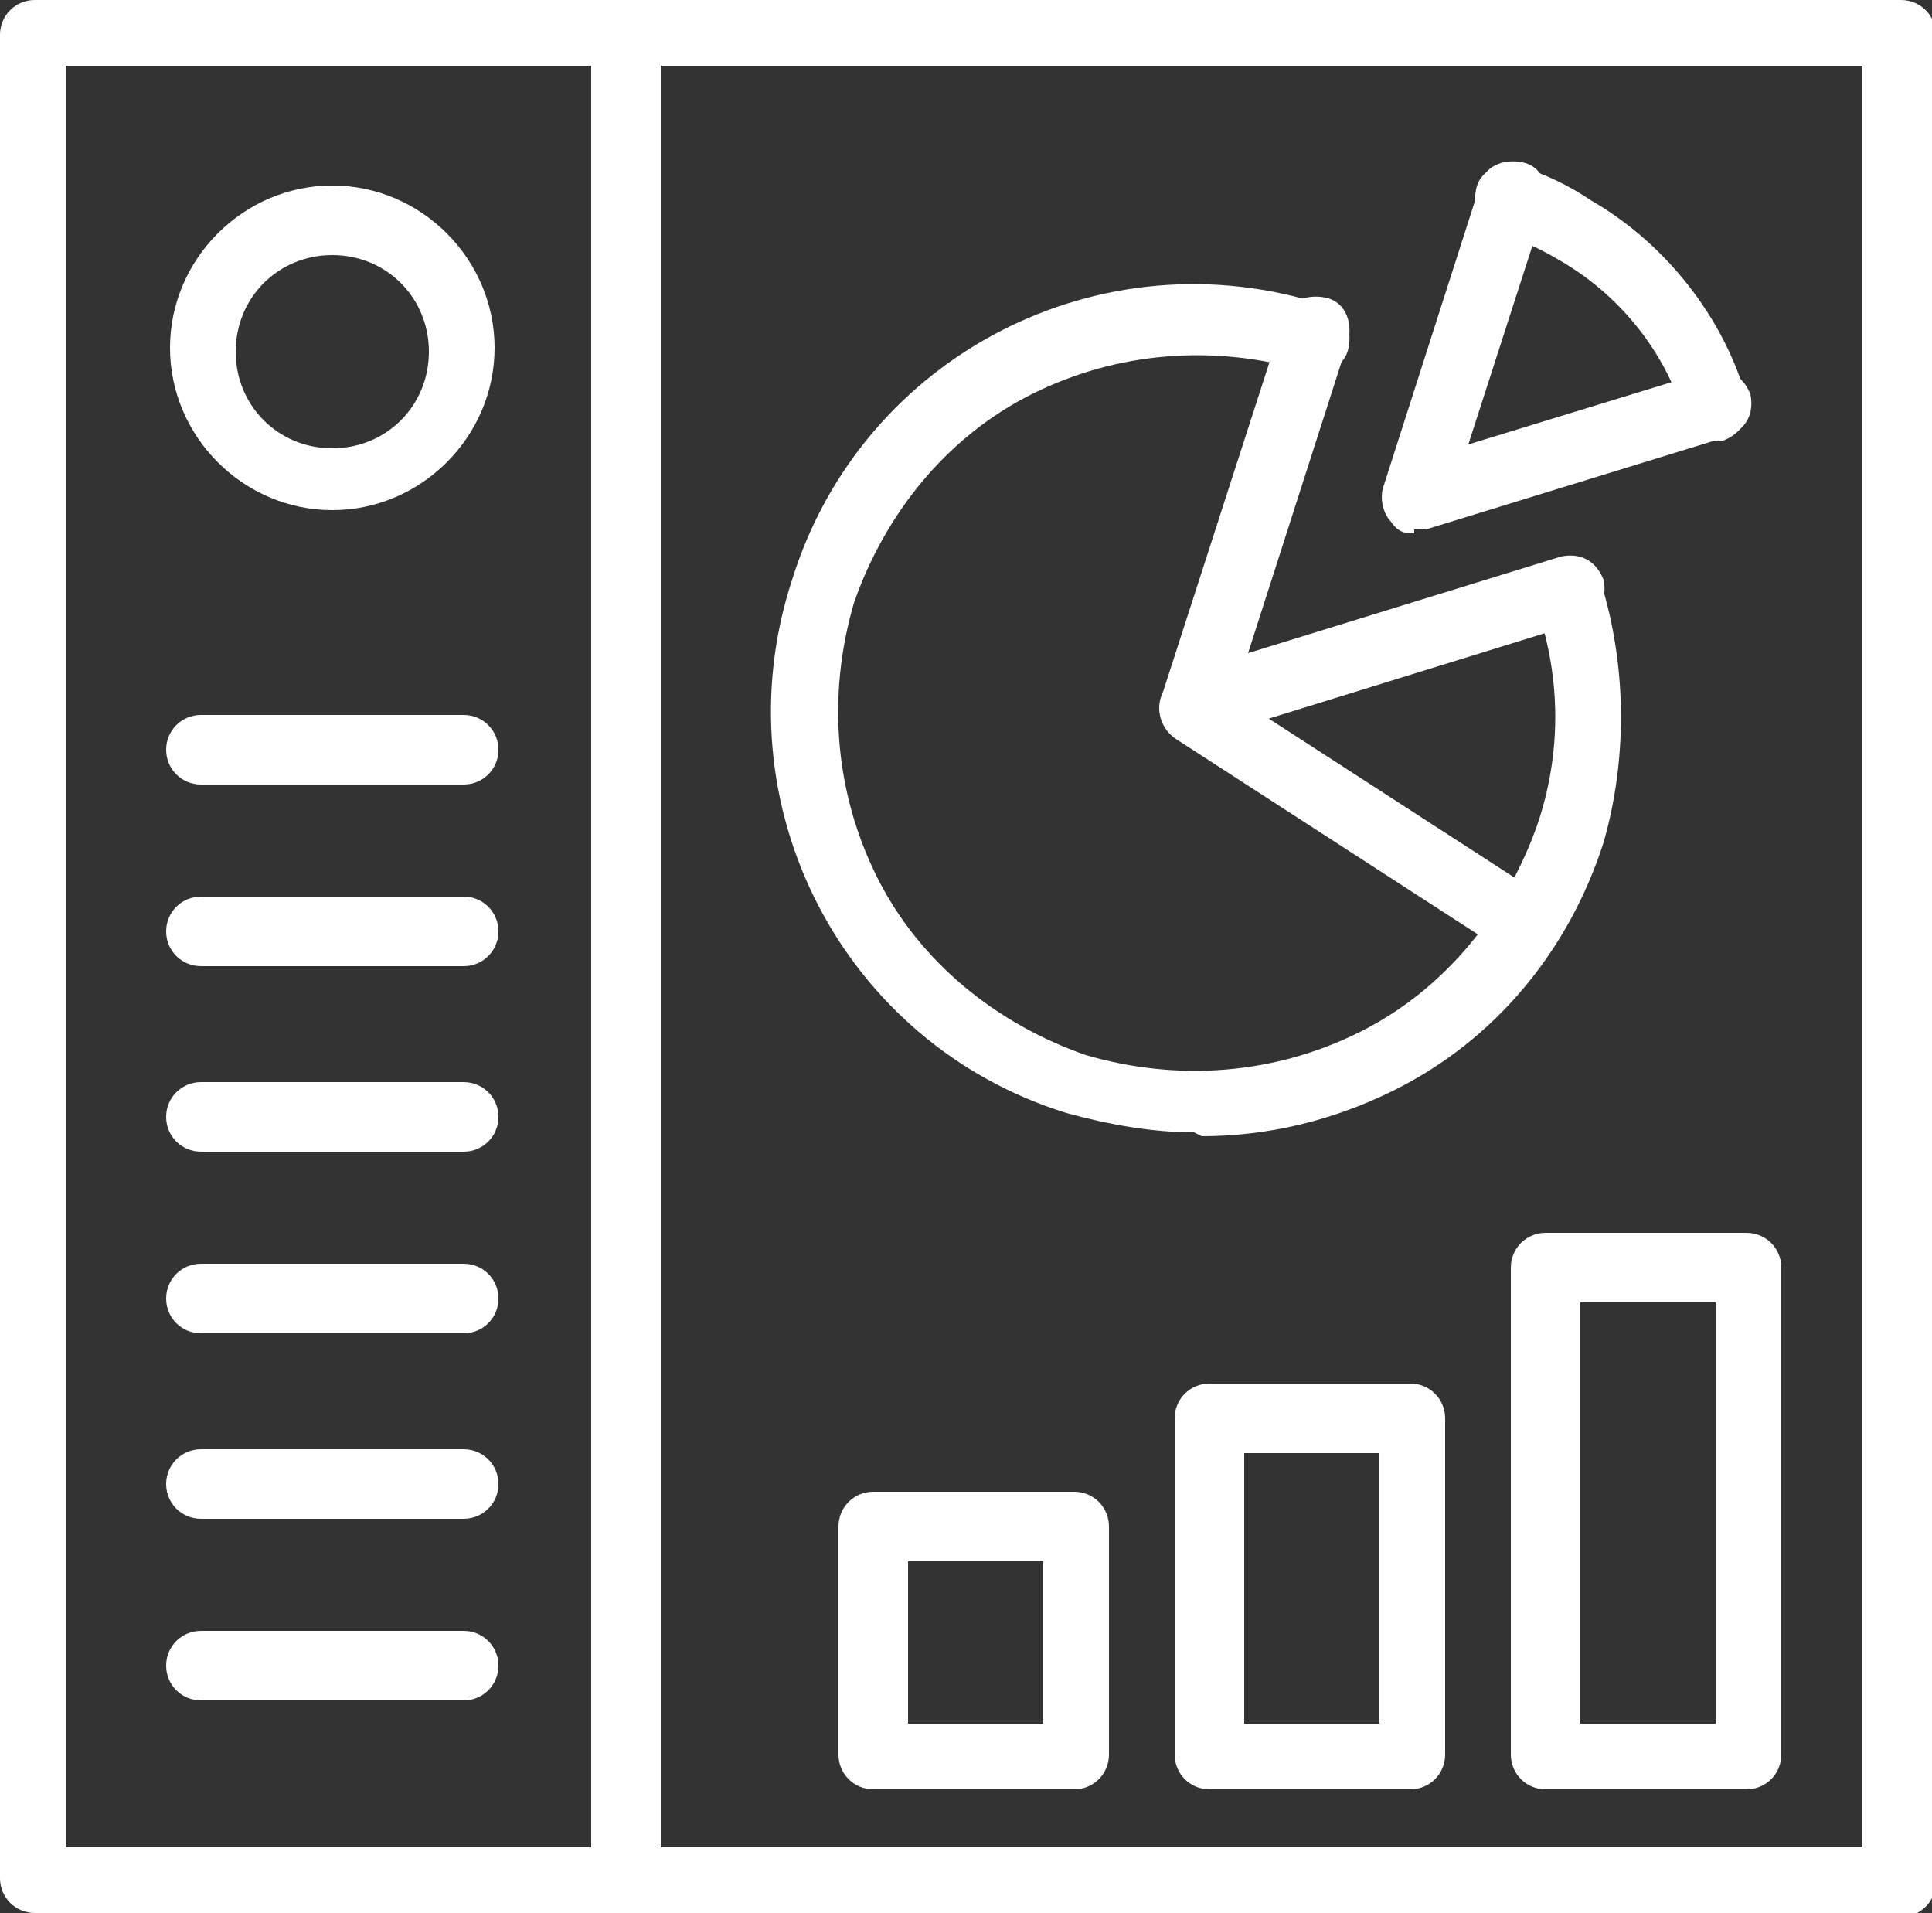 <?xml version="1.0" encoding="UTF-8"?>
<svg id="_レイヤー_1" data-name="レイヤー_1" xmlns="http://www.w3.org/2000/svg" width="50" height="49.5" version="1.1" viewBox="0 0 50 49.5">
  <rect x="0" y="0" width="50" height="49.5" fill="#333333" stroke="none"/>
  <!-- Generator: Adobe Illustrator 29.7.1, SVG Export Plug-In . SVG Version: 2.1.1 Build 8)  -->
  <path d="M30.9,29.3c-1.1,0-2.2-.2-3.3-.5-5.8-1.8-9-8-7.1-13.8,1.8-5.8,8-9,13.8-7.1.5.1.7.6.6,1.1-.1.5-.6.7-1.1.6-2.4-.7-4.9-.5-7.1.6-2.2,1.1-3.8,3.1-4.6,5.4-.7,2.4-.5,4.9.6,7.1,1.1,2.2,3.1,3.8,5.4,4.6,2.4.7,4.9.5,7.1-.6,2.2-1.1,3.8-3.1,4.6-5.4.6-1.8.6-3.7,0-5.5-.1-.5.1-.9.6-1.1.5-.1.9.1,1.1.6.6,2.1.6,4.4,0,6.5-.9,2.8-2.8,5.1-5.4,6.4-1.6.8-3.3,1.2-5,1.2Z" fill="#fff"/>
  <path d="M44.4,11.4c-.4,0-.7-.2-.8-.6-.5-1.7-1.7-3.2-3.3-4.1-.5-.3-1-.5-1.5-.7-.5-.1-.7-.6-.6-1.1.1-.5.6-.7,1.1-.6.7.2,1.3.5,1.9.9,1.9,1.1,3.4,3,4,5.1.1.5-.1.9-.6,1.1,0,0-.2,0-.3,0Z" fill="#fff"/>
  <path d="M30.9,19.1c-.2,0-.4,0-.6-.3-.2-.2-.3-.6-.2-.9l3.1-9.6c.1-.5.6-.7,1.1-.6.5.1.7.6.6,1.1l-2.6,8.1,8.1-2.5c.5-.1.9.1,1.1.6.1.5-.1.9-.6,1.1l-9.7,3c0,0-.2,0-.3,0Z" fill="#fff"/>
  <path d="M36.6,13.8c-.2,0-.4,0-.6-.3-.2-.2-.3-.6-.2-.9l2.5-7.8c.1-.5.6-.7,1.1-.6.5.1.7.6.6,1.1l-2,6.2,6.2-1.9c.5-.1.9.1,1.1.6.1.5-.1.9-.6,1.1l-7.8,2.4c0,0-.2,0-.3,0Z" fill="#fff"/>
  <path d="M39.4,24.7c-.2,0-.3,0-.5-.1l-8.5-5.5c-.4-.3-.5-.8-.3-1.2.3-.4.8-.5,1.2-.3l8.5,5.5c.4.3.5.8.3,1.2-.2.3-.4.4-.7.4Z" fill="#fff"/>
  <path d="M49.1,49.5H.9c-.5,0-.9-.4-.9-.9V.9c0-.5.4-.9.9-.9h48.3c.5,0,.9.4.9.9v47.8c0,.5-.4.9-.9.9ZM1.7,47.8h46.5V1.7H1.7v46.1Z" fill="#fff"/>
  <path d="M16.2,49.2c-.5,0-.9-.4-.9-.9V1.2c0-.5.4-.9.9-.9s.9.4.9.9v47.1c0,.5-.4.9-.9.9Z" fill="#fff"/>
  <g>
    <path d="M12,20.3h-6.8c-.5,0-.9-.4-.9-.9s.4-.9.9-.9h6.8c.5,0,.9.4.9.9s-.4.9-.9.9Z" fill="#fff"/>
    <path d="M12,25h-6.8c-.5,0-.9-.4-.9-.9s.4-.9.9-.9h6.8c.5,0,.9.4.9.9s-.4.9-.9.9Z" fill="#fff"/>
    <path d="M12,29.8h-6.8c-.5,0-.9-.4-.9-.9s.4-.9.9-.9h6.8c.5,0,.9.4.9.9s-.4.9-.9.9Z" fill="#fff"/>
    <path d="M12,34.5h-6.8c-.5,0-.9-.4-.9-.9s.4-.9.9-.9h6.8c.5,0,.9.4.9.9s-.4.9-.9.9Z" fill="#fff"/>
    <path d="M12,39.3h-6.8c-.5,0-.9-.4-.9-.9s.4-.9.9-.9h6.8c.5,0,.9.4.9.9s-.4.9-.9.9Z" fill="#fff"/>
    <path d="M12,44h-6.8c-.5,0-.9-.4-.9-.9s.4-.9.9-.9h6.8c.5,0,.9.4.9.9s-.4.9-.9.9Z" fill="#fff"/>
  </g>
  <path d="M8.6,13.2c-2.3,0-4.2-1.9-4.2-4.2s1.9-4.2,4.2-4.2,4.2,1.9,4.2,4.2-1.9,4.2-4.2,4.2ZM8.6,6.6c-1.4,0-2.5,1.1-2.5,2.5s1.1,2.5,2.5,2.5,2.5-1.1,2.5-2.5-1.1-2.5-2.5-2.5Z" fill="#fff"/>
  <path d="M45.2,46.3h-5.2c-.5,0-.9-.4-.9-.9v-12.6c0-.5.4-.9.9-.9h5.2c.5,0,.9.4.9.9v12.6c0,.5-.4.9-.9.9ZM40.9,44.6h3.5v-10.9h-3.5v10.9Z" fill="#fff"/>
  <path d="M36.5,46.3h-5.2c-.5,0-.9-.4-.9-.9v-8.7c0-.5.4-.9.9-.9h5.2c.5,0,.9.4.9.9v8.7c0,.5-.4.9-.9.9ZM32.2,44.6h3.5v-7h-3.5v7Z" fill="#fff"/>
  <path d="M27.8,46.3h-5.2c-.5,0-.9-.4-.9-.9v-5.9c0-.5.4-.9.9-.9h5.2c.5,0,.9.4.9.9v5.9c0,.5-.4.9-.9.9ZM23.5,44.6h3.5v-4.2h-3.5v4.2Z" fill="#fff"/>
</svg>